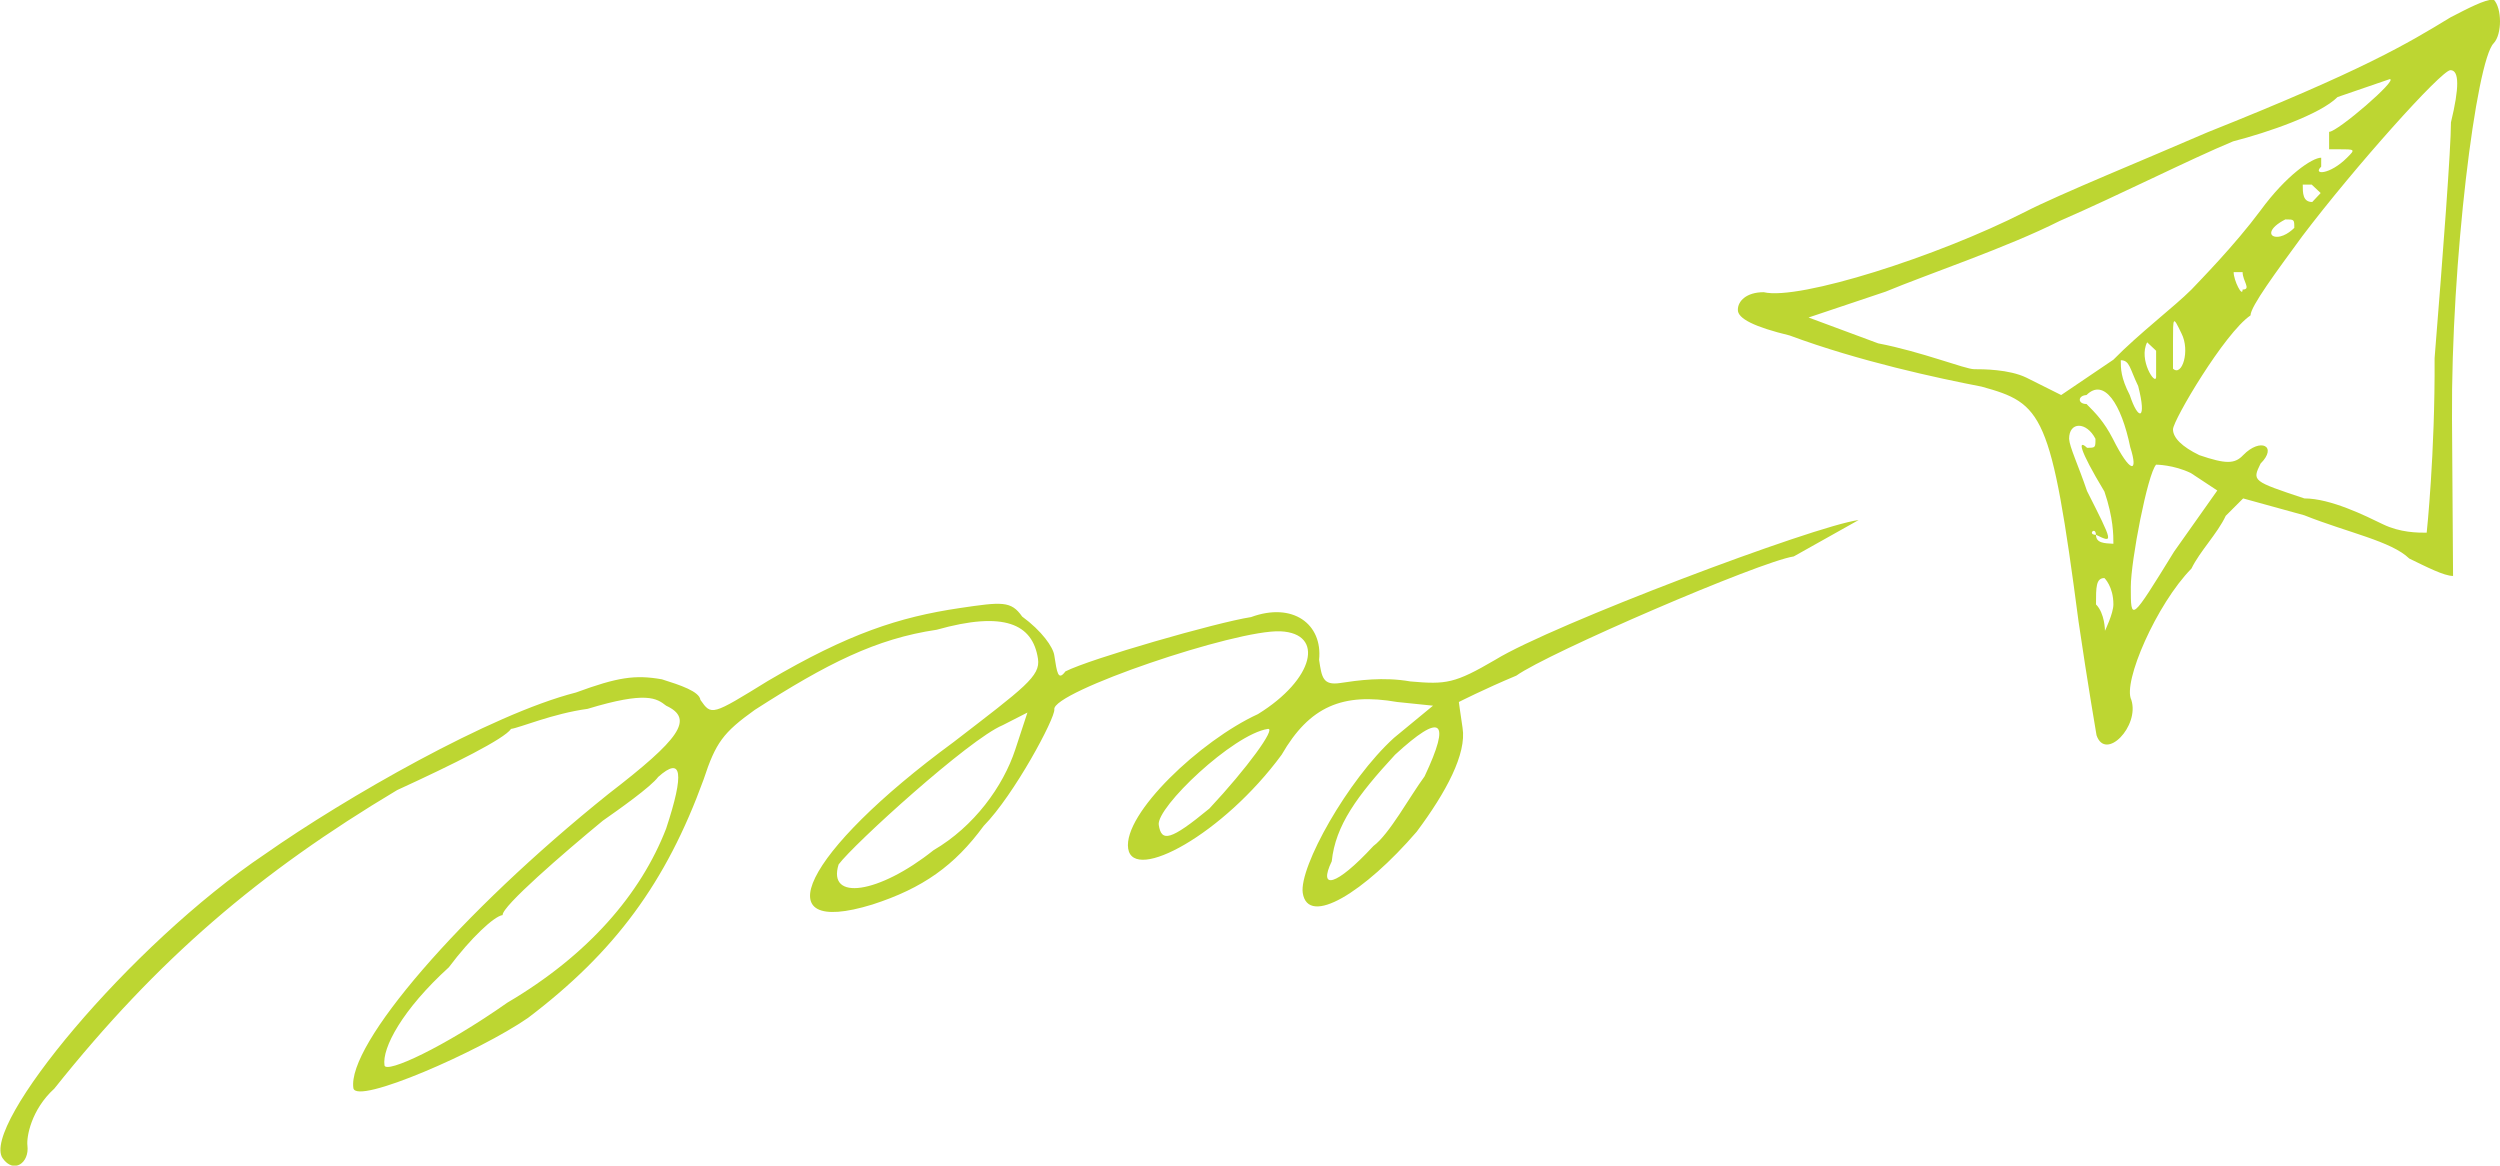 <?xml version="1.0" encoding="utf-8"?>
<!-- Generator: Adobe Illustrator 27.6.1, SVG Export Plug-In . SVG Version: 6.00 Build 0)  -->
<svg version="1.1" id="Layer_1" xmlns="http://www.w3.org/2000/svg" xmlns:xlink="http://www.w3.org/1999/xlink" x="0px" y="0px"
	 viewBox="0 0 474 221" style="enable-background:new 0 0 474 221;" xml:space="preserve">
<style type="text/css">
	.st0{fill-rule:evenodd;clip-rule:evenodd;fill:#BDD632;}
</style>
<g id="Page-1">
	<g id="paper-airplane" transform="translate(-63, -129)">
		<path class="st0" d="M420.5,184.3c8.2-3.4,23.1-8.4,33-13.4c11.5-5,24.7-11.7,32.9-15.1c6.6-1.7,16.5-5.1,19.8-8.4
			c4.9-1.7,9.9-3.4,9.9-3.4c1.7,0-9.9,10-11.5,10c0,0,0,1.7,0,3.3l1.7,0c3.3,0,3.3,0,1.7,1.6c-3.3,3.3-6.6,3.3-4.9,1.7l0-1.7
			c-1.7,0-6.6,3.3-11.5,10c-4.9,6.6-11.5,13.3-13.1,15c-3.3,3.3-9.9,8.3-14.8,13.3l-9.9,6.7l-6.6-3.3c-3.3-1.6-8.3-1.6-9.9-1.6
			c-1.7,0-9.9-3.3-18.2-4.9l-13.2-4.9L420.5,184.3z M499.6,164l1.7,0l1.7,1.6l-1.6,1.7C499.6,167.3,499.6,165.6,499.6,164L499.6,164
			z M496.3,170.6c1.7,0,1.7,0,1.7,1.6c0,0-1.6,1.7-3.3,1.7C493.1,173.9,493,172.3,496.3,170.6L496.3,170.6z M486.5,180.6l1.7,0
			c0,1.7,1.7,3.3,0,3.3C488.2,185.5,486.5,182.2,486.5,180.6L486.5,180.6z M475,198.9c0,0,0-3.3,0-5c0-5,0-5,1.6-1.7
			C478.3,195.5,476.7,200.5,475,198.9L475,198.9z M527.6,142.3c1.7,0,1.7,3.3,0.1,9.9c0,5-1.5,24.8-3.1,44.7
			c0.1,18.2-1.5,33.1-1.5,33.1c-1.7,0-5,0-8.3-1.6c-3.3-1.6-9.9-4.9-14.9-4.9c-9.9-3.3-9.9-3.3-8.3-6.6c3.3-3.3,0-5-3.3-1.6
			c-1.6,1.7-3.3,1.7-8.3,0c-3.3-1.6-5-3.3-5-4.9c0-1.7,9.8-18.3,14.7-21.6c0-1.7,4.9-8.3,9.8-15
			C509.5,160.6,525.9,142.3,527.6,142.3L527.6,142.3z M470.1,193.9l1.7,1.6c0,3.3,0,5,0,5C471.7,202.2,468.4,197.2,470.1,193.9
			L470.1,193.9z M475.2,233.6c-8.2,13.3-8.2,13.3-8.2,6.7c0-5,3.2-21.5,4.8-23.2c0,0,3.3,0,6.6,1.6l5,3.3L475.2,233.6z M465.1,197.3
			c1.7,0,1.7,1.6,3.3,4.9c1.7,6.6,0,6.6-1.6,1.7C465.1,200.6,465.1,198.9,465.1,197.3L465.1,197.3z M463.6,212.2
			c-1.7-3.3-3.3-4.9-5-6.6c-1.7,0-1.7-1.6,0-1.7c3.3-3.3,6.6,1.6,8.3,9.9C468.5,218.8,466.9,218.8,463.6,212.2L463.6,212.2z
			 M460.4,230.4C458.7,230.4,460.3,228.7,460.4,230.4c3.3,1.6,3.3,1.6-1.7-8.3c-1.7-5-3.3-8.3-3.4-9.9c0-3.3,3.3-3.3,5,0
			c0,1.7,0,1.7-1.6,1.7c-1.7-1.6-1.7,0,3.3,8.3c1.7,5,1.7,8.3,1.7,9.9C462,232,460.4,232,460.4,230.4L460.4,230.4z M462.1,248.6
			c0,0,0-3.3-1.7-5c0-3.3,0-5,1.6-5c0,0,1.7,1.6,1.7,5C463.7,245.3,462.1,248.6,462.1,248.6L462.1,248.6z M402.3,192.6
			c13.2,4.9,28.1,8.1,36.4,9.7c11.6,3.2,13.2,4.9,18.4,44.6c1.7,11.6,3.4,21.5,3.4,21.5c1.7,5,8.2-1.7,6.6-6.7
			c-1.7-3.3,4.8-18.2,11.4-24.9c1.6-3.3,4.9-6.6,6.5-10l3.3-3.3l11.6,3.2c8.3,3.3,16.5,4.9,19.9,8.2c3.3,1.6,6.6,3.3,8.3,3.3
			c0,0-0.1-13.2-0.2-29.8c-0.2-29.8,4.6-67.9,7.9-71.2c1.6-1.7,1.6-6.6,0-8.3c-1.7,0-4.9,1.7-8.2,3.4c-8.2,5-16.5,10-46.1,21.8
			c-11.5,5-28,11.7-34.6,15.1c-16.5,8.4-42.8,16.8-49.5,15.2c-3.3,0-4.9,1.7-4.9,3.3C392.4,189.4,395.7,191,402.3,192.6L402.3,192.6
			z M333.1,276.2c-2.8,3.8-6.7,11-9.7,13.2c-7.2,7.8-10.5,8.3-7.9,2.9c0.7-6.8,4.8-12.4,12-20.2C336.3,264,338.2,265.4,333.1,276.2
			L333.1,276.2z M292.3,282.3c-7.4,6.1-9.1,6.4-9.6,3.1c-0.5-3.3,14.1-17.2,20.7-18.2C305,267,299.5,274.6,292.3,282.3L292.3,282.3z
			 M255.5,271.1c-2.3,7-7.8,14.6-15.5,19.1c-10.4,8.3-20.2,9.7-18,2.7c2.8-3.8,24.8-23.8,31.1-26.4l4.7-2.4L255.5,271.1z
			 M189.3,286.1c-4.8,12.4-14.8,24-30.1,33c-12.1,8.5-23,13.5-23.3,11.9c-0.5-3.3,3.4-10.6,12.2-18.6c4.2-5.6,8.6-9.7,10.2-9.9
			c-0.2-1.6,11.6-11.8,19-17.9c3-2.1,9.1-6.4,10.5-8.3C192.3,272.3,192.8,275.5,189.3,286.1L189.3,286.1z M346.5,254.1
			c-7.7,4.5-9.3,4.7-16.1,4.1c-5.1-0.9-10-0.2-13.3,0.3c-3.3,0.5-3.5-1.1-4-4.4c0.7-6.8-5-11-12.9-8.1c-6.5,1-30.5,7.9-35.2,10.3
			c-1.4,1.9-1.6,0.2-2.1-3c-0.2-1.6-2.4-4.7-6.1-7.4c-2.1-3-3.8-2.8-11.9-1.6c-11.4,1.7-21,4.8-36.3,13.8
			c-10.7,6.6-10.7,6.6-12.8,3.6c-0.2-1.6-3.8-2.8-7.3-3.9c-5.1-0.9-8.4-0.4-16.3,2.5c-16.1,4.1-43.8,20-58.9,30.6
			c-25.8,17.3-54,51.6-49.8,57.7c2.1,3,5.1,0.9,4.7-2.4c-0.2-1.6,0.7-6.8,5.1-10.8c19.7-24.7,38.9-41,65-56.6
			c10.9-5,20.3-9.7,21.6-11.6c1.6-0.2,7.9-2.9,14.5-3.8c11.2-3.4,13.1-2,14.9-0.6c5.4,2.5,2.6,6.3-10.9,16.7
			c-28.3,22.7-49.6,47.6-48.4,55.8c0.5,3.3,24-7,33.1-13.3c16.5-12.5,26.2-25.7,33.3-45.2c2.3-7,3.7-8.9,9.7-13.2
			c13.7-8.8,23-13.5,34.5-15.2c12.8-3.6,18.2-1.1,19.2,5.5c0.5,3.3-2.5,5.4-16,15.8c-28.6,21-36.2,37.2-15.4,30.8
			c9.6-3.1,15.6-7.4,21.1-14.9c5.8-5.9,13.6-20.5,13.4-22.1c-0.5-3.3,34.5-15.2,42.9-14.8c8.4,0.4,6.4,9.1-4.3,15.7
			c-10.9,5-25.6,18.9-24.6,25.5c1,6.5,18-2.7,29.1-17.8c5.3-9.2,11.6-11.8,21.9-10l6.8,0.7l-7.4,6.1c-8.8,8-18,24.5-17.3,29.4
			c1,6.5,11.7-0.1,21.6-11.6c5.6-7.5,9.5-14.8,8.7-19.7c-0.5-3.3-0.7-4.9-0.7-4.9s4.7-2.4,10.9-5c6-4.3,46.1-21.6,52.6-22.6
			l12.3-6.9C407,228.7,357.2,247.5,346.5,254.1L346.5,254.1z"/>
	</g>
</g>
</svg>

